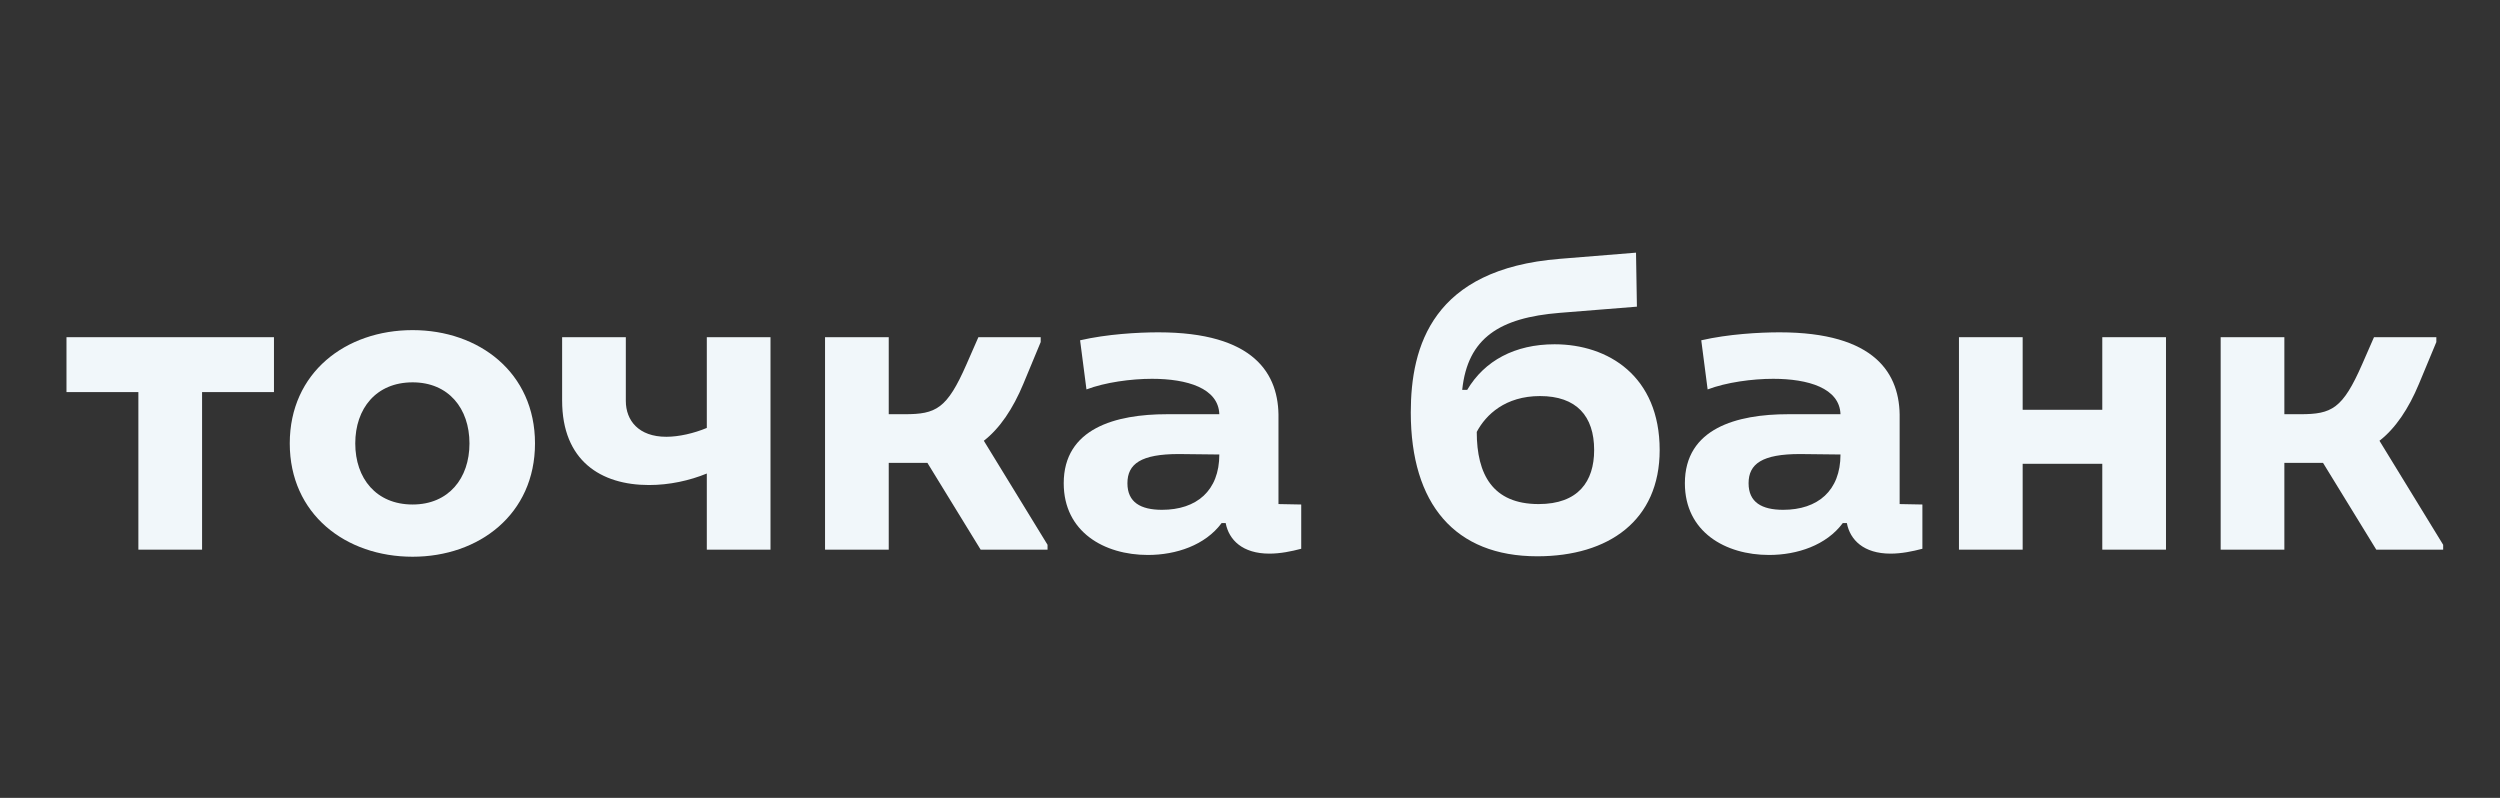 <svg width="188" height="60" viewBox="0 0 188 60" fill="none" xmlns="http://www.w3.org/2000/svg">
<rect x="0" y="0" width="188" height="60" fill="#333333" stroke="none"/>
<path d="M171.784 41.334L166.994 41.334L166.994 25.357L171.784 25.357L171.784 31.149L172.982 31.149C175.344 31.149 176.164 30.749 177.636 27.388L178.524 25.357L183.213 25.357L183.213 25.723L181.912 28.852C181.125 30.749 180.133 32.214 178.936 33.146L183.726 40.968L183.726 41.334L178.696 41.334L174.693 34.81L171.784 34.81L171.784 41.334Z" fill="#F1F7FA"/>
<path d="M147.314 25.357L152.104 25.357L152.104 30.816L158.092 30.816L158.092 25.357L162.882 25.357L162.882 41.334L158.092 41.334L158.092 34.877L152.104 34.877L152.104 41.334L147.314 41.334L147.314 25.357Z" fill="#F1F7FA"/>
<path d="M127.935 25.59C129.954 25.124 132.315 24.991 133.82 24.991C141.005 24.991 142.922 28.087 142.853 31.482L142.853 37.906L144.564 37.939L144.564 41.267C143.811 41.467 142.989 41.633 142.169 41.633C140.15 41.633 139.123 40.602 138.884 39.337L138.576 39.337C137.344 41.001 135.155 41.733 133.033 41.733C129.748 41.733 126.703 40.002 126.703 36.341C126.703 32.214 130.604 31.149 134.47 31.149L138.405 31.149C138.336 29.185 135.976 28.486 133.341 28.486C131.767 28.486 129.817 28.752 128.414 29.285L127.935 25.59ZM131.493 36.341C131.493 37.772 132.486 38.338 134.094 38.338C136.694 38.338 138.405 36.907 138.405 34.178L135.36 34.144C132.52 34.144 131.493 34.877 131.493 36.341Z" fill="#F1F7FA"/>
<path d="M117.28 23.527C112.798 23.893 110.368 25.391 109.958 29.318L110.334 29.318C111.634 27.121 113.927 25.89 116.903 25.89C120.941 25.89 124.807 28.286 124.807 33.845C124.807 39.137 120.975 41.833 115.603 41.833C109.41 41.833 106.091 37.906 106.091 31.016C106.091 26.023 107.734 20.232 117.28 19.466L123.028 19L123.096 23.061L117.28 23.527ZM115.706 37.906C118.683 37.906 119.88 36.208 119.88 33.845C119.88 31.282 118.546 29.784 115.808 29.784C113.208 29.784 111.737 31.182 111.052 32.48C111.052 35.675 112.25 37.906 115.706 37.906Z" fill="#F1F7FA"/>
<path d="M81.223 25.59C83.242 25.124 85.603 24.991 87.108 24.991C94.293 24.991 96.21 28.087 96.141 31.482L96.141 37.906L97.852 37.939L97.852 41.267C97.099 41.467 96.278 41.633 95.457 41.633C93.438 41.633 92.412 40.602 92.172 39.337L91.864 39.337C90.632 41.001 88.443 41.733 86.321 41.733C83.037 41.733 79.992 40.002 79.992 36.341C79.992 32.214 83.892 31.149 87.758 31.149L91.693 31.149C91.625 29.185 89.264 28.486 86.629 28.486C85.055 28.486 83.105 28.752 81.702 29.285L81.223 25.59ZM84.782 36.341C84.782 37.772 85.774 38.338 87.382 38.338C89.982 38.338 91.693 36.907 91.693 34.178L88.648 34.144C85.808 34.144 84.782 34.877 84.782 36.341Z" fill="#F1F7FA"/>
<path d="M66.833 41.334L62.043 41.334L62.043 25.357L66.833 25.357L66.833 31.149L68.031 31.149C70.392 31.149 71.213 30.749 72.684 27.388L73.574 25.357L78.261 25.357L78.261 25.723L76.961 28.852C76.174 30.749 75.182 32.214 73.984 33.146L78.775 40.968L78.775 41.334L73.745 41.334L69.742 34.81L66.833 34.81L66.833 41.334Z" fill="#F1F7FA"/>
<path d="M53.152 25.357L57.942 25.357L57.942 41.334L53.152 41.334L53.152 35.609C51.852 36.141 50.347 36.474 48.807 36.474C45.18 36.474 42.272 34.644 42.272 30.117L42.272 25.357L47.062 25.357L47.062 30.15C47.062 31.615 48.02 32.846 50.107 32.846C51.065 32.846 52.194 32.58 53.152 32.181L53.152 25.357Z" fill="#F1F7FA"/>
<path d="M31.028 41.866C25.998 41.866 21.79 38.671 21.79 33.345C21.79 28.02 25.998 24.825 31.028 24.825C36.023 24.825 40.232 28.02 40.232 33.345C40.232 38.671 36.023 41.866 31.028 41.866ZM31.028 37.939C33.731 37.939 35.304 35.975 35.304 33.345C35.304 30.716 33.731 28.752 31.028 28.752C28.29 28.752 26.716 30.716 26.716 33.345C26.716 35.975 28.29 37.939 31.028 37.939Z" fill="#F1F7FA"/>
<path d="M20.602 25.357L20.602 29.485L15.196 29.485L15.196 41.334L10.406 41.334L10.406 29.485L5 29.485L5 25.357L20.602 25.357Z" fill="#F1F7FA"/>
</svg>
